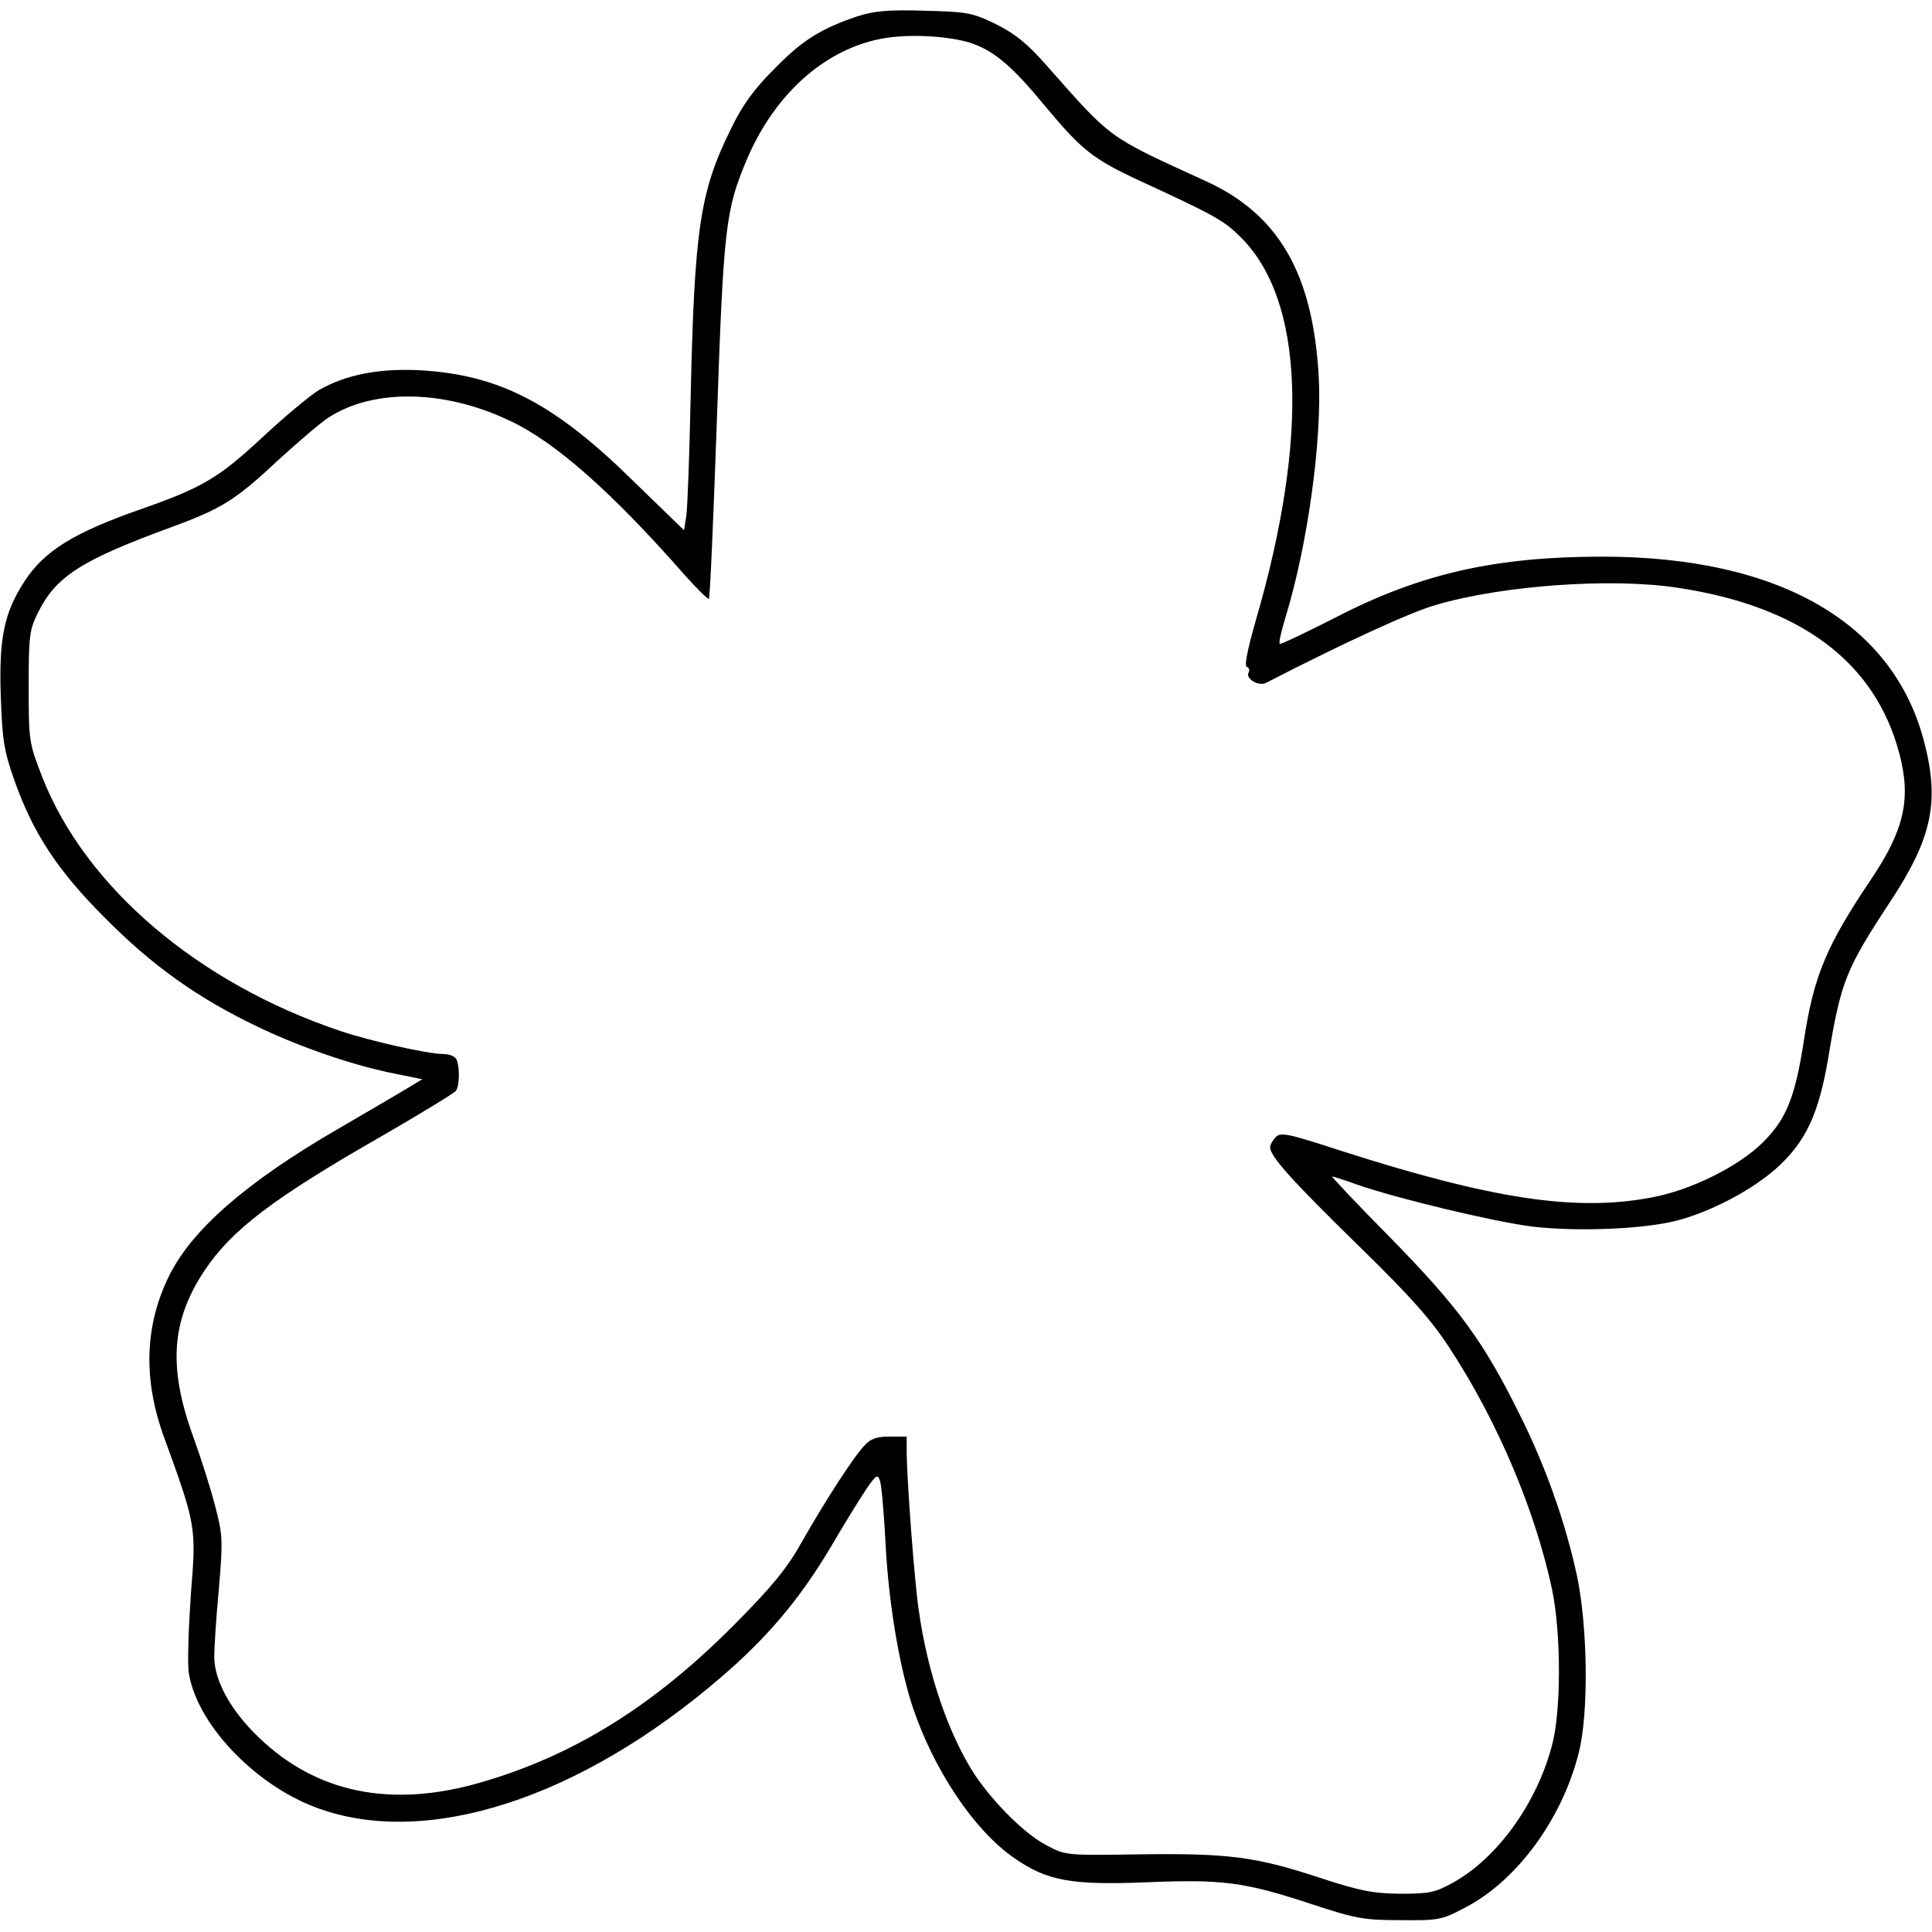 <?xml version="1.0" encoding="UTF-8" standalone="yes"?>
<svg version="1.0" xmlns="http://www.w3.org/2000/svg" width="100mm" height="100mm" viewBox="0 0 505 500" preserveAspectRatio="xMidYMid meet">
  <g transform="translate(0,500) scale(0.1,-0.1)" fill="#000000" stroke="none">
    <path d="M2240 4982 c-94 -32 -143 -62 -216 -137 -53 -53 -83 -94 -113 -156
-82 -166 -96 -260 -106 -714 -3 -143 -8 -277 -11 -298 l-6 -38 -132 128 c-207
204 -351 278 -556 290 -108 6 -196 -11 -267 -52 -23 -14 -89 -69 -147 -123
-115 -107 -158 -132 -318 -188 -174 -61 -251 -108 -303 -187 -54 -83 -68 -148
-63 -301 4 -114 8 -142 35 -219 49 -139 112 -236 238 -362 124 -125 242 -209
399 -284 110 -53 252 -102 361 -123 l69 -14 -60 -36 c-32 -19 -104 -61 -159
-93 -240 -139 -382 -263 -442 -383 -65 -130 -70 -273 -13 -427 83 -228 83
-232 69 -406 -6 -86 -9 -177 -6 -203 18 -133 170 -295 334 -356 287 -107 689
23 1059 342 121 104 205 204 286 340 36 62 79 131 94 153 24 35 28 37 34 20 4
-11 10 -79 14 -151 7 -157 35 -329 71 -439 55 -165 160 -323 265 -396 87 -61
151 -72 349 -64 197 8 253 1 429 -57 115 -38 137 -42 232 -42 100 -1 108 0
170 33 135 70 254 232 297 406 26 104 23 328 -5 461 -30 139 -82 287 -151 424
-94 190 -159 278 -335 458 -88 89 -157 162 -154 162 2 0 31 -9 64 -21 106 -37
357 -97 458 -110 117 -14 295 -7 381 16 90 24 195 80 258 136 77 69 111 142
136 290 33 200 46 231 163 409 108 164 128 259 88 414 -80 313 -379 486 -842
486 -277 0 -473 -44 -691 -156 -82 -42 -150 -74 -152 -72 -3 2 4 33 15 69 58
189 96 464 87 629 -15 269 -104 424 -294 511 -262 120 -244 107 -421 307 -47
53 -79 79 -129 104 -62 30 -74 32 -187 35 -97 3 -132 -1 -176 -15z m305 -72
c57 -21 104 -62 184 -159 99 -119 127 -141 249 -198 200 -92 222 -105 266
-149 164 -164 178 -520 39 -999 -22 -77 -31 -121 -24 -123 6 -2 8 -9 5 -14
-10 -16 25 -38 45 -28 204 105 378 185 445 204 174 51 457 71 629 45 323 -48
519 -194 582 -435 31 -118 12 -199 -74 -327 -117 -174 -150 -252 -176 -423
-23 -148 -46 -204 -106 -264 -63 -63 -188 -126 -292 -145 -199 -38 -419 -4
-815 123 -134 44 -155 48 -167 35 -8 -8 -15 -20 -15 -27 0 -24 59 -89 235
-261 135 -132 187 -191 235 -265 126 -193 223 -424 267 -630 24 -116 24 -321
-1 -410 -41 -152 -143 -292 -258 -356 -47 -26 -62 -29 -138 -29 -72 1 -104 7
-211 42 -167 55 -238 64 -469 61 -194 -3 -195 -3 -245 24 -56 29 -135 108
-185 181 -69 104 -126 268 -149 437 -11 75 -31 341 -31 413 l0 37 -45 0 c-33
0 -50 -6 -65 -23 -28 -29 -102 -143 -165 -254 -38 -68 -78 -116 -170 -209
-213 -216 -423 -347 -668 -418 -234 -68 -430 -28 -581 118 -73 70 -116 148
-116 211 0 22 5 101 12 176 11 128 10 142 -9 215 -11 44 -37 126 -58 184 -66
181 -57 303 29 433 71 107 180 190 465 353 102 59 189 112 193 118 9 13 10 59
2 80 -4 10 -18 16 -38 16 -41 1 -185 33 -266 60 -372 125 -667 376 -780 665
-34 88 -35 93 -35 235 0 132 2 149 24 193 47 95 112 137 346 223 134 49 170
71 283 177 54 49 113 100 133 112 118 75 303 71 472 -10 118 -55 267 -187 454
-400 34 -38 64 -68 66 -65 3 3 12 214 21 470 17 499 23 546 76 673 77 185 221
307 382 325 69 8 166 0 213 -18z"/>
  </g>
</svg>